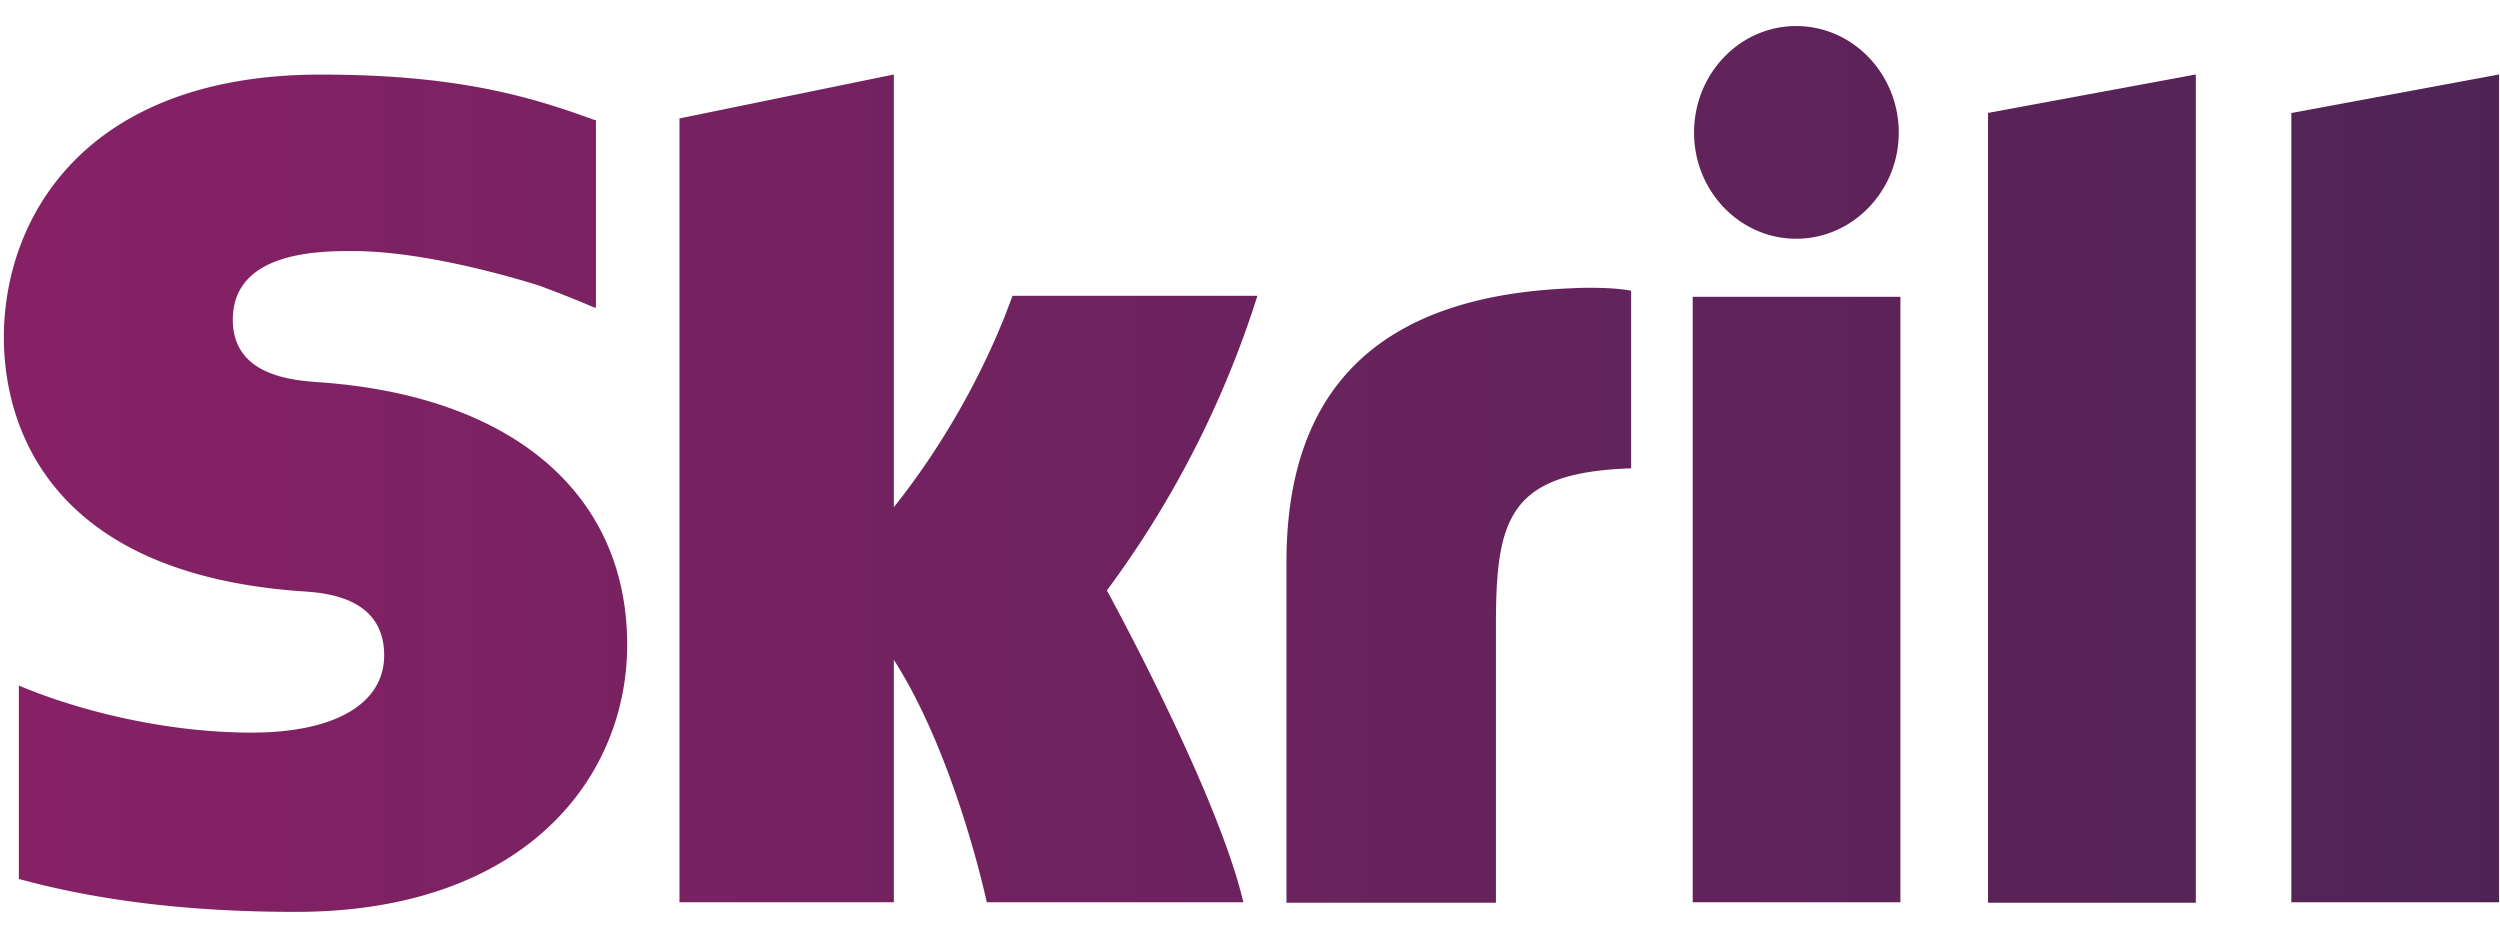<?xml version="1.0" encoding="UTF-8"?>
<svg xmlns="http://www.w3.org/2000/svg" width="24" height="9" fill="none">
  <g clip-path="url(#clip0_74_55)">
    <path d="M19.085 1.084L21.08.715v7.951h-1.995V1.084zm2.912 0v7.578h1.994V.715l-1.994.37zM16.25 8.662h1.994V2.849H16.25v5.813zM3.071 3.67c-.253-.018-.836-.057-.836-.601 0-.659.84-.659 1.153-.659.554 0 1.272.171 1.783.33 0 0 .288.105.528.21l.022.004v-1.8l-.03-.008C5.087.926 4.385.716 3.08.716.832.715.037 2.075.037 3.24c0 .672.28 2.252 2.853 2.436.22.014.798.049.798.615 0 .465-.473.742-1.272.742-.874 0-1.72-.233-2.235-.452v1.857c.77.21 1.64.316 2.658.316 2.197 0 3.182-1.286 3.182-2.564 0-1.449-1.099-2.388-2.95-2.52zm12.055-.904c-1.842.061-2.776.922-2.776 2.63v3.27h2.011v-2.67c0-1.022.127-1.461 1.298-1.5V2.791c-.203-.04-.533-.026-.533-.026zm-5.408.079c-.043.114-.364 1.053-1.137 2.024V.715l-2.058.422v7.525h2.058V6.335c.596.93.892 2.327.892 2.327h2.463c-.245-1.054-1.31-2.994-1.31-2.994a9.587 9.587 0 001.445-2.828H9.718v.005zm7.525-.553c.541 0 .985-.457.985-1.019 0-.562-.44-1.023-.985-1.023-.54 0-.98.457-.98 1.023 0 .562.44 1.019.98 1.019z" fill="url(#paint0_linear_74_55)"></path>
  </g>
  <defs>
    <linearGradient id="paint0_linear_74_55" x1=".042" y1="4.499" x2="23.992" y2="4.499" gradientUnits="userSpaceOnUse">
      <stop stop-color="#872166"></stop>
      <stop offset="1" stop-color="#4F2455"></stop>
    </linearGradient>
    <clipPath id="clip0_74_55">
      <path fill="#fff" d="M0 0h24v9H0z"></path>
    </clipPath>
  </defs>
</svg>
